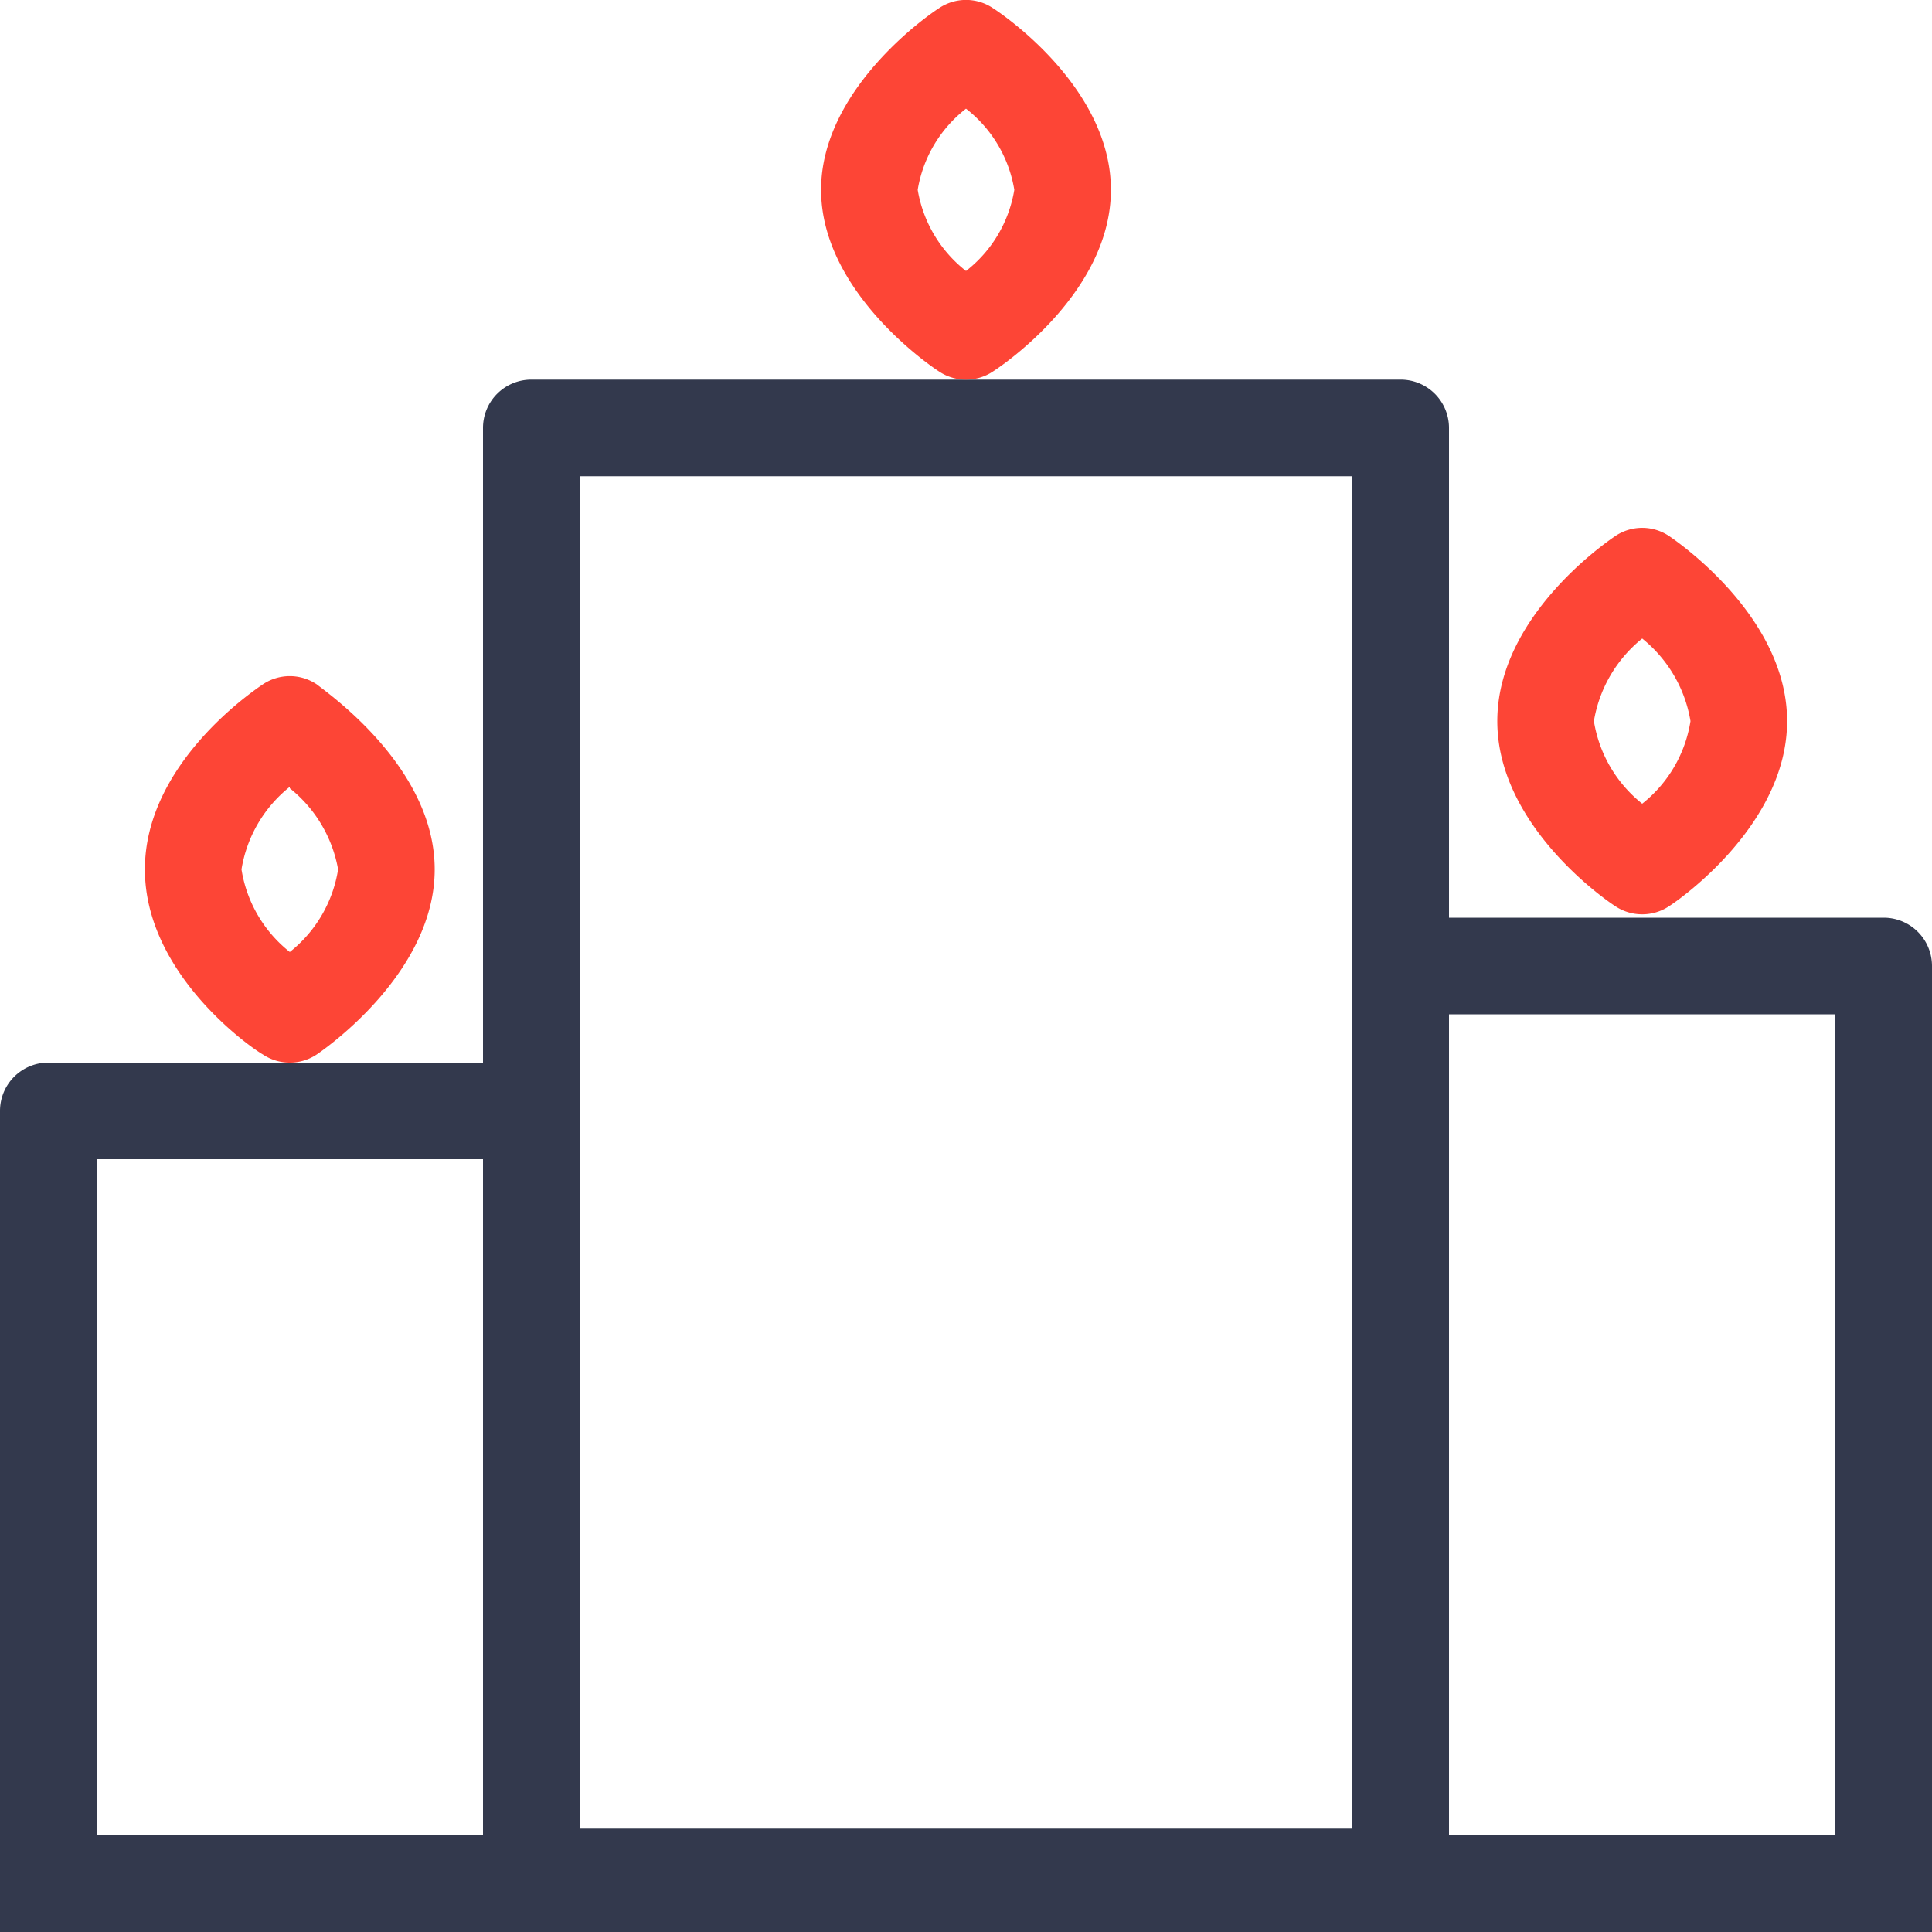 <svg xmlns="http://www.w3.org/2000/svg" viewBox="0 0 40 40"><defs><style>.cls-1{fill:#33394d;}.cls-2{fill:#fd4536;}</style></defs><g id="Layer_2" data-name="Layer 2"><g id="Layer_1-2" data-name="Layer 1"><rect class="cls-1" y="38" width="40" height="2"/><path class="cls-1" d="M29,39.86H11a1,1,0,0,1-1-1v-30a1,1,0,0,1,1-1H29a1,1,0,0,1,1,1v30A1,1,0,0,1,29,39.86Zm-17-2H28v-28H12Z"/><path class="cls-1" d="M39,40H29a1,1,0,0,1-1-1V20a1,1,0,0,1,1-1H39a1,1,0,0,1,1,1V39A1,1,0,0,1,39,40Zm-9-2h8V21H30Z"/><path class="cls-1" d="M11,40H1a1,1,0,0,1-1-1V23a1,1,0,0,1,1-1H11a1,1,0,0,1,1,1V39A1,1,0,0,1,11,40ZM2,38h8V24H2Z"/><path class="cls-2" d="M20,7.86a1,1,0,0,1-.56-.17C19.19,7.53,17,6,17,3.93S19.19.33,19.44.17a1,1,0,0,1,1.12,0C20.81.33,23,1.84,23,3.93s-2.19,3.6-2.44,3.76A1,1,0,0,1,20,7.86Zm0-5.61a2.68,2.68,0,0,0-1,1.68,2.7,2.7,0,0,0,1,1.68,2.68,2.68,0,0,0,1-1.68A2.68,2.68,0,0,0,20,2.25Z"/><path class="cls-2" d="M34,18.93a1,1,0,0,1-.56-.17c-.25-.16-2.44-1.7-2.44-3.83s2.19-3.66,2.44-3.83a1,1,0,0,1,1.12,0c.25.17,2.44,1.71,2.44,3.83s-2.19,3.67-2.44,3.83A1,1,0,0,1,34,18.93Zm0-5.71a2.78,2.78,0,0,0-1,1.71,2.74,2.74,0,0,0,1,1.71,2.72,2.72,0,0,0,1-1.71A2.78,2.78,0,0,0,34,13.22Z"/><path class="cls-2" d="M6,22a1,1,0,0,1-.56-.17C5.19,21.69,3,20.16,3,18s2.19-3.66,2.44-3.83a1,1,0,0,1,1.12,0C6.81,14.37,9,15.9,9,18s-2.19,3.66-2.44,3.83A1,1,0,0,1,6,22Zm0-5.71A2.75,2.75,0,0,0,5,18a2.72,2.72,0,0,0,1,1.71A2.72,2.72,0,0,0,7,18,2.77,2.77,0,0,0,6,16.32Z"/></g></g></svg>